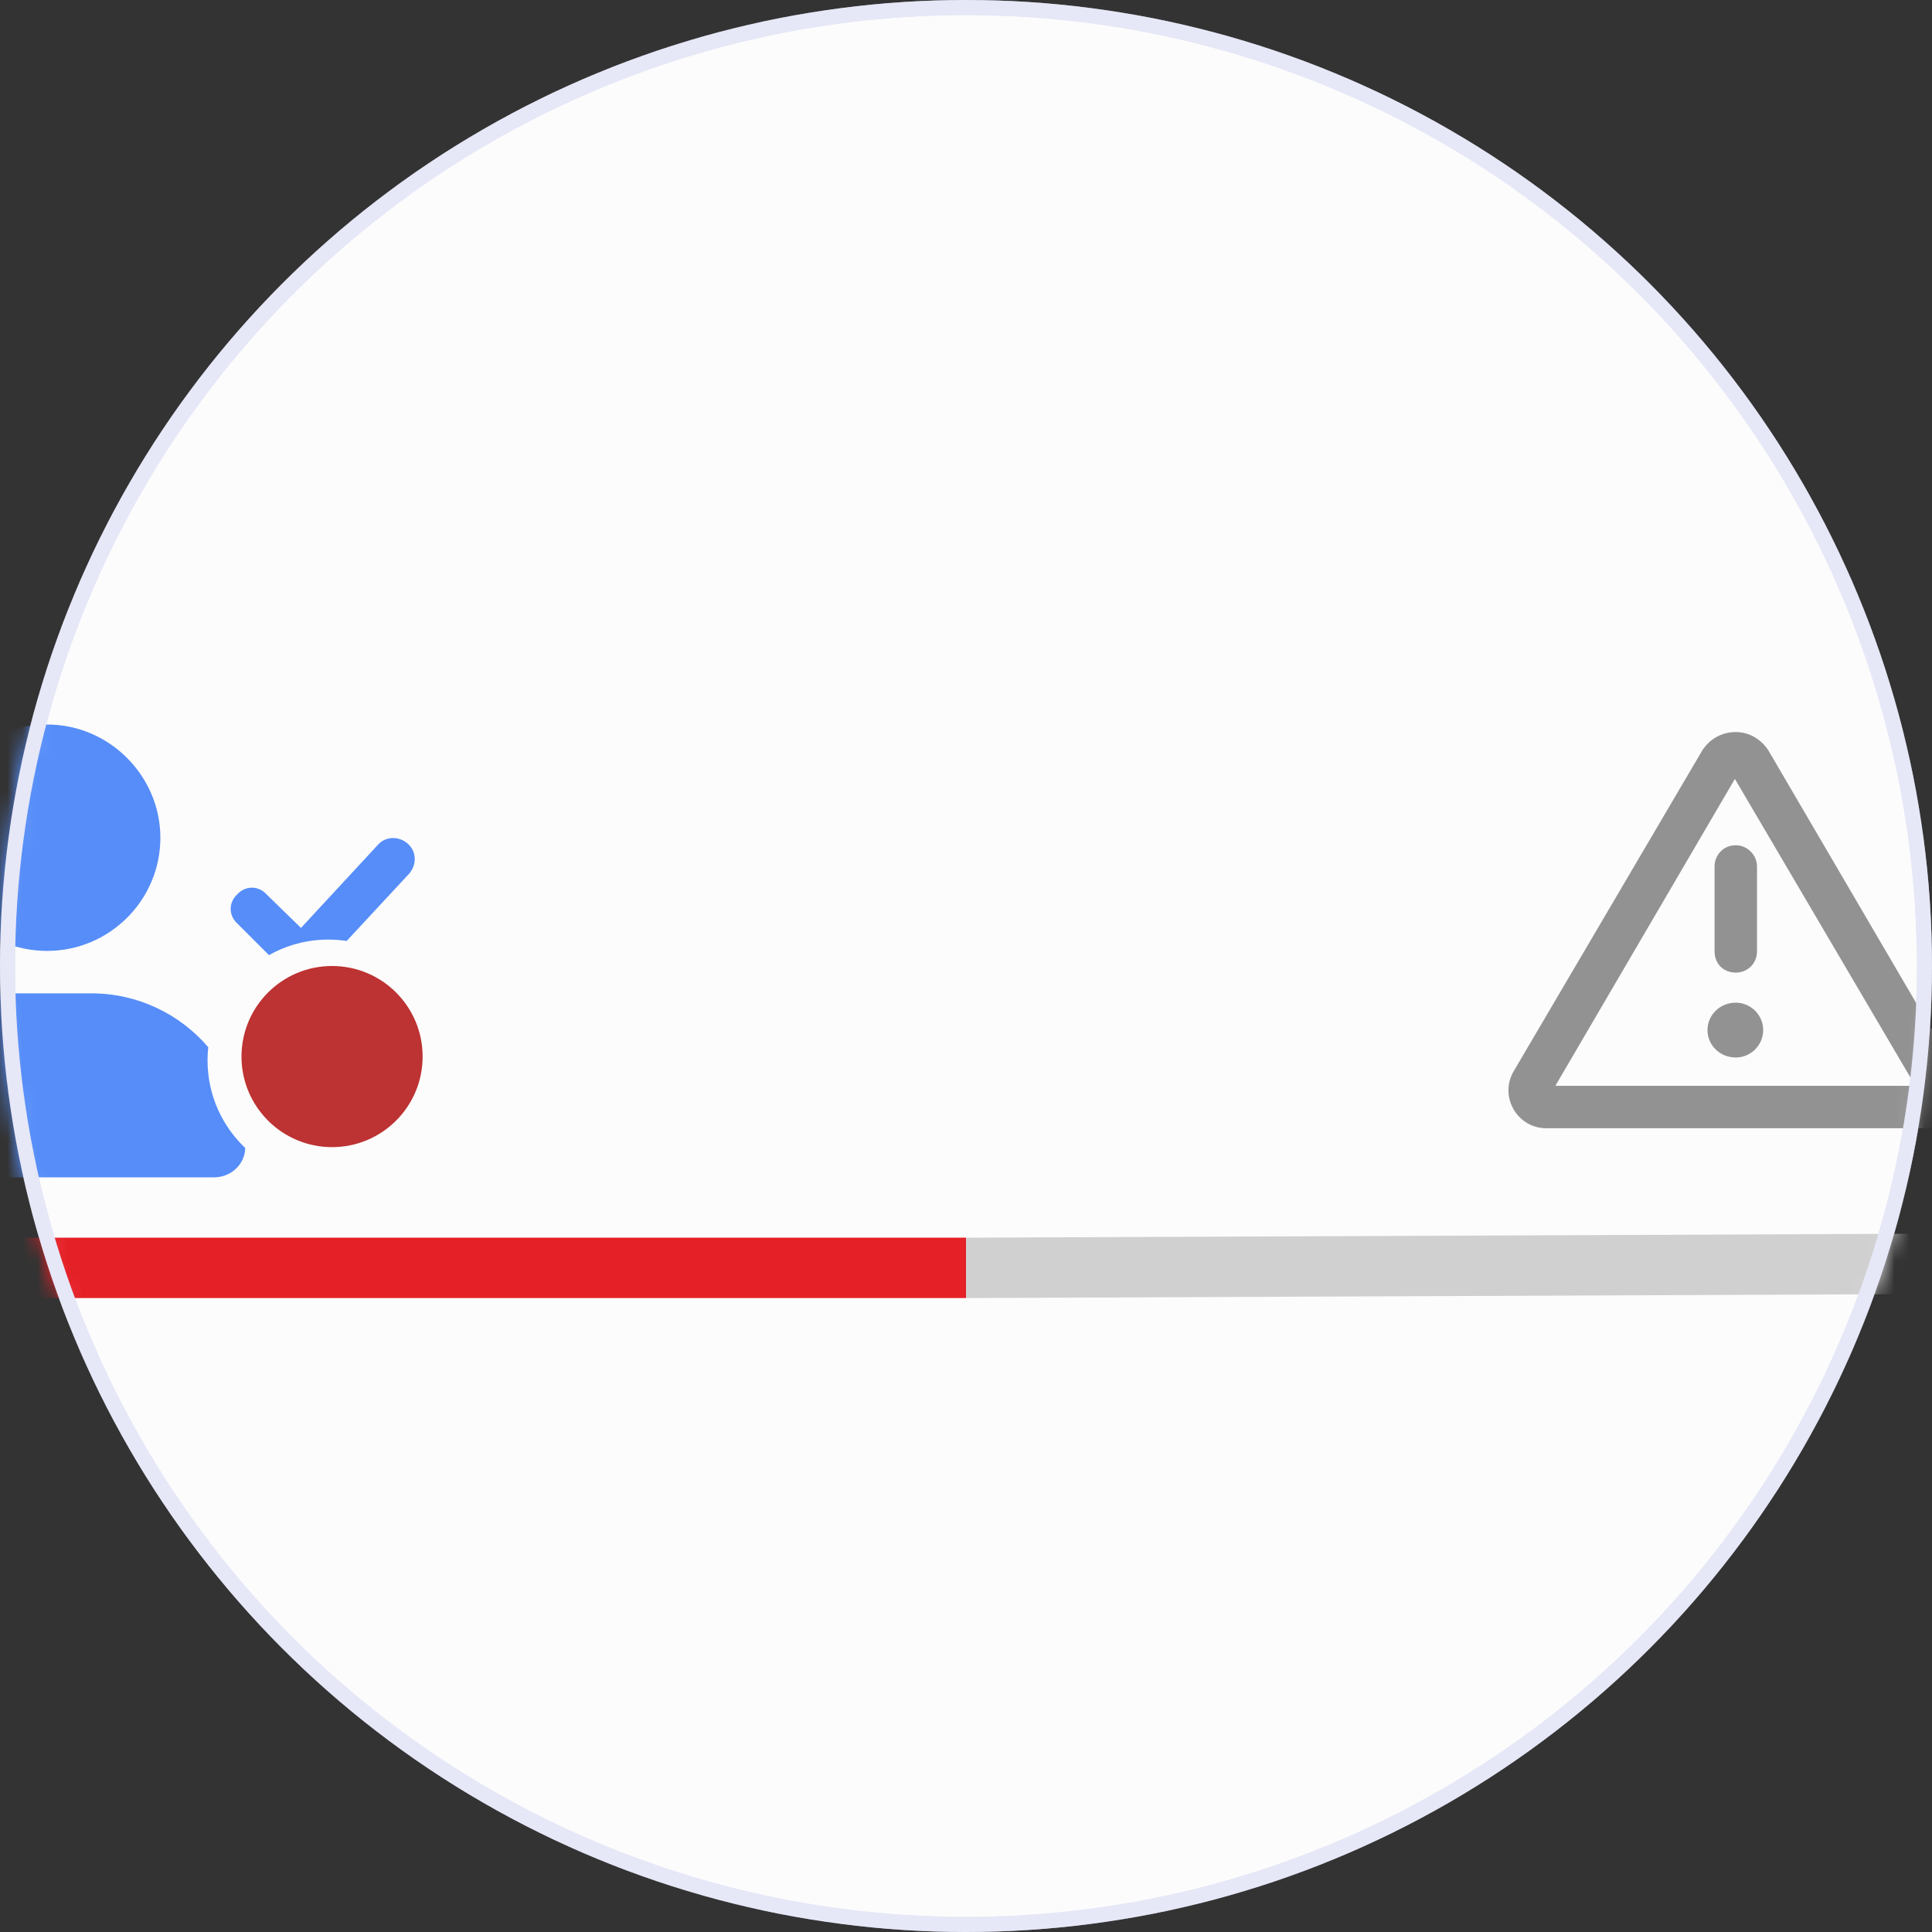 <svg width="128" height="128" viewBox="0 0 128 128" fill="none" xmlns="http://www.w3.org/2000/svg">
<rect x="0" y="0" width="128" height="128" fill="#333333" stroke="none"/>
<circle cx="64" cy="64" r="63.5" fill="#FCFCFC" stroke="#E6E7F7"/>
<mask id="mask0_4428_58994" style="mask-type:alpha" maskUnits="userSpaceOnUse" x="0" y="0" width="128" height="128">
<circle cx="64" cy="64" r="63.5" fill="#C4C4C4" stroke="black"/>
</mask>
<g mask="url(#mask0_4428_58994)">
<g clip-path="url(#clip0_4428_58994)">
<path d="M28 70C28 73.314 25.314 76 22 76C18.686 76 16 73.314 16 70C16 66.686 18.686 64 22 64C25.314 64 28 66.686 28 70Z" fill="#BD3232"/>
<path d="M0.137 65.812H6.055C9.15 65.812 11.926 67.197 13.797 69.379C13.766 69.665 13.75 69.956 13.75 70.25C13.75 72.537 14.71 74.601 16.249 76.059C16.221 77.148 15.295 78 14.199 78H-8.008C-9.121 78 -10 77.121 -10 76.008C-10 70.383 -5.488 65.812 0.137 65.812Z" fill="#568DF8"/>
<path d="M22.967 62.342L27.09 57.902C27.617 57.316 27.617 56.438 27.031 55.91C26.445 55.383 25.566 55.383 25.039 55.969L19.941 61.477L17.656 59.25C17.129 58.664 16.25 58.664 15.723 59.25C15.137 59.777 15.137 60.656 15.723 61.184L17.82 63.281C18.98 62.624 20.322 62.25 21.75 62.25C22.164 62.25 22.57 62.281 22.967 62.342Z" fill="#568DF8"/>
<path d="M10.625 55.5C10.625 59.66 7.227 63 3.125 63C-1.035 63 -4.375 59.66 -4.375 55.5C-4.375 51.398 -1.035 48 3.125 48C7.227 48 10.625 51.398 10.625 55.5Z" fill="#568DF8"/>
<line x1="-176.001" y1="84" x2="64.001" y2="84" stroke="#E52027" stroke-width="4"/>
</g>
<g clip-path="url(#clip1_4428_58994)">
<path d="M129.648 71.059L117.168 49.73C116.641 48.91 115.82 48.5 115 48.5C114.121 48.5 113.301 48.91 112.773 49.73L100.234 71.059C99.356 72.699 100.527 74.75 102.461 74.75H127.481C129.414 74.75 130.586 72.699 129.648 71.059ZM103.047 71.938L114.941 51.605L126.895 71.938H103.047ZM115 66.43C113.945 66.43 113.125 67.25 113.125 68.246C113.125 69.242 113.945 70.062 115 70.062C115.996 70.062 116.816 69.242 116.816 68.246C116.816 67.25 115.996 66.43 115 66.43ZM113.594 57.406V63.031C113.594 63.852 114.18 64.438 115 64.438C115.762 64.438 116.406 63.852 116.406 63.031V57.406C116.406 56.645 115.762 56 115 56C114.18 56 113.594 56.645 113.594 57.406Z" fill="#929292"/>
<line x1="63.992" y1="84" x2="303.992" y2="83" stroke="#D0D0D0" stroke-width="4"/>
</g>
<circle cx="64" cy="64" r="63.5" stroke="#E6E7F7"/>
</g>
<defs>
<clipPath id="clip0_4428_58994">
<rect width="240" height="45" fill="white" transform="translate(-176 41)"/>
</clipPath>
<clipPath id="clip1_4428_58994">
<rect width="240" height="45" fill="white" transform="translate(64 41)"/>
</clipPath>
</defs>
</svg>
